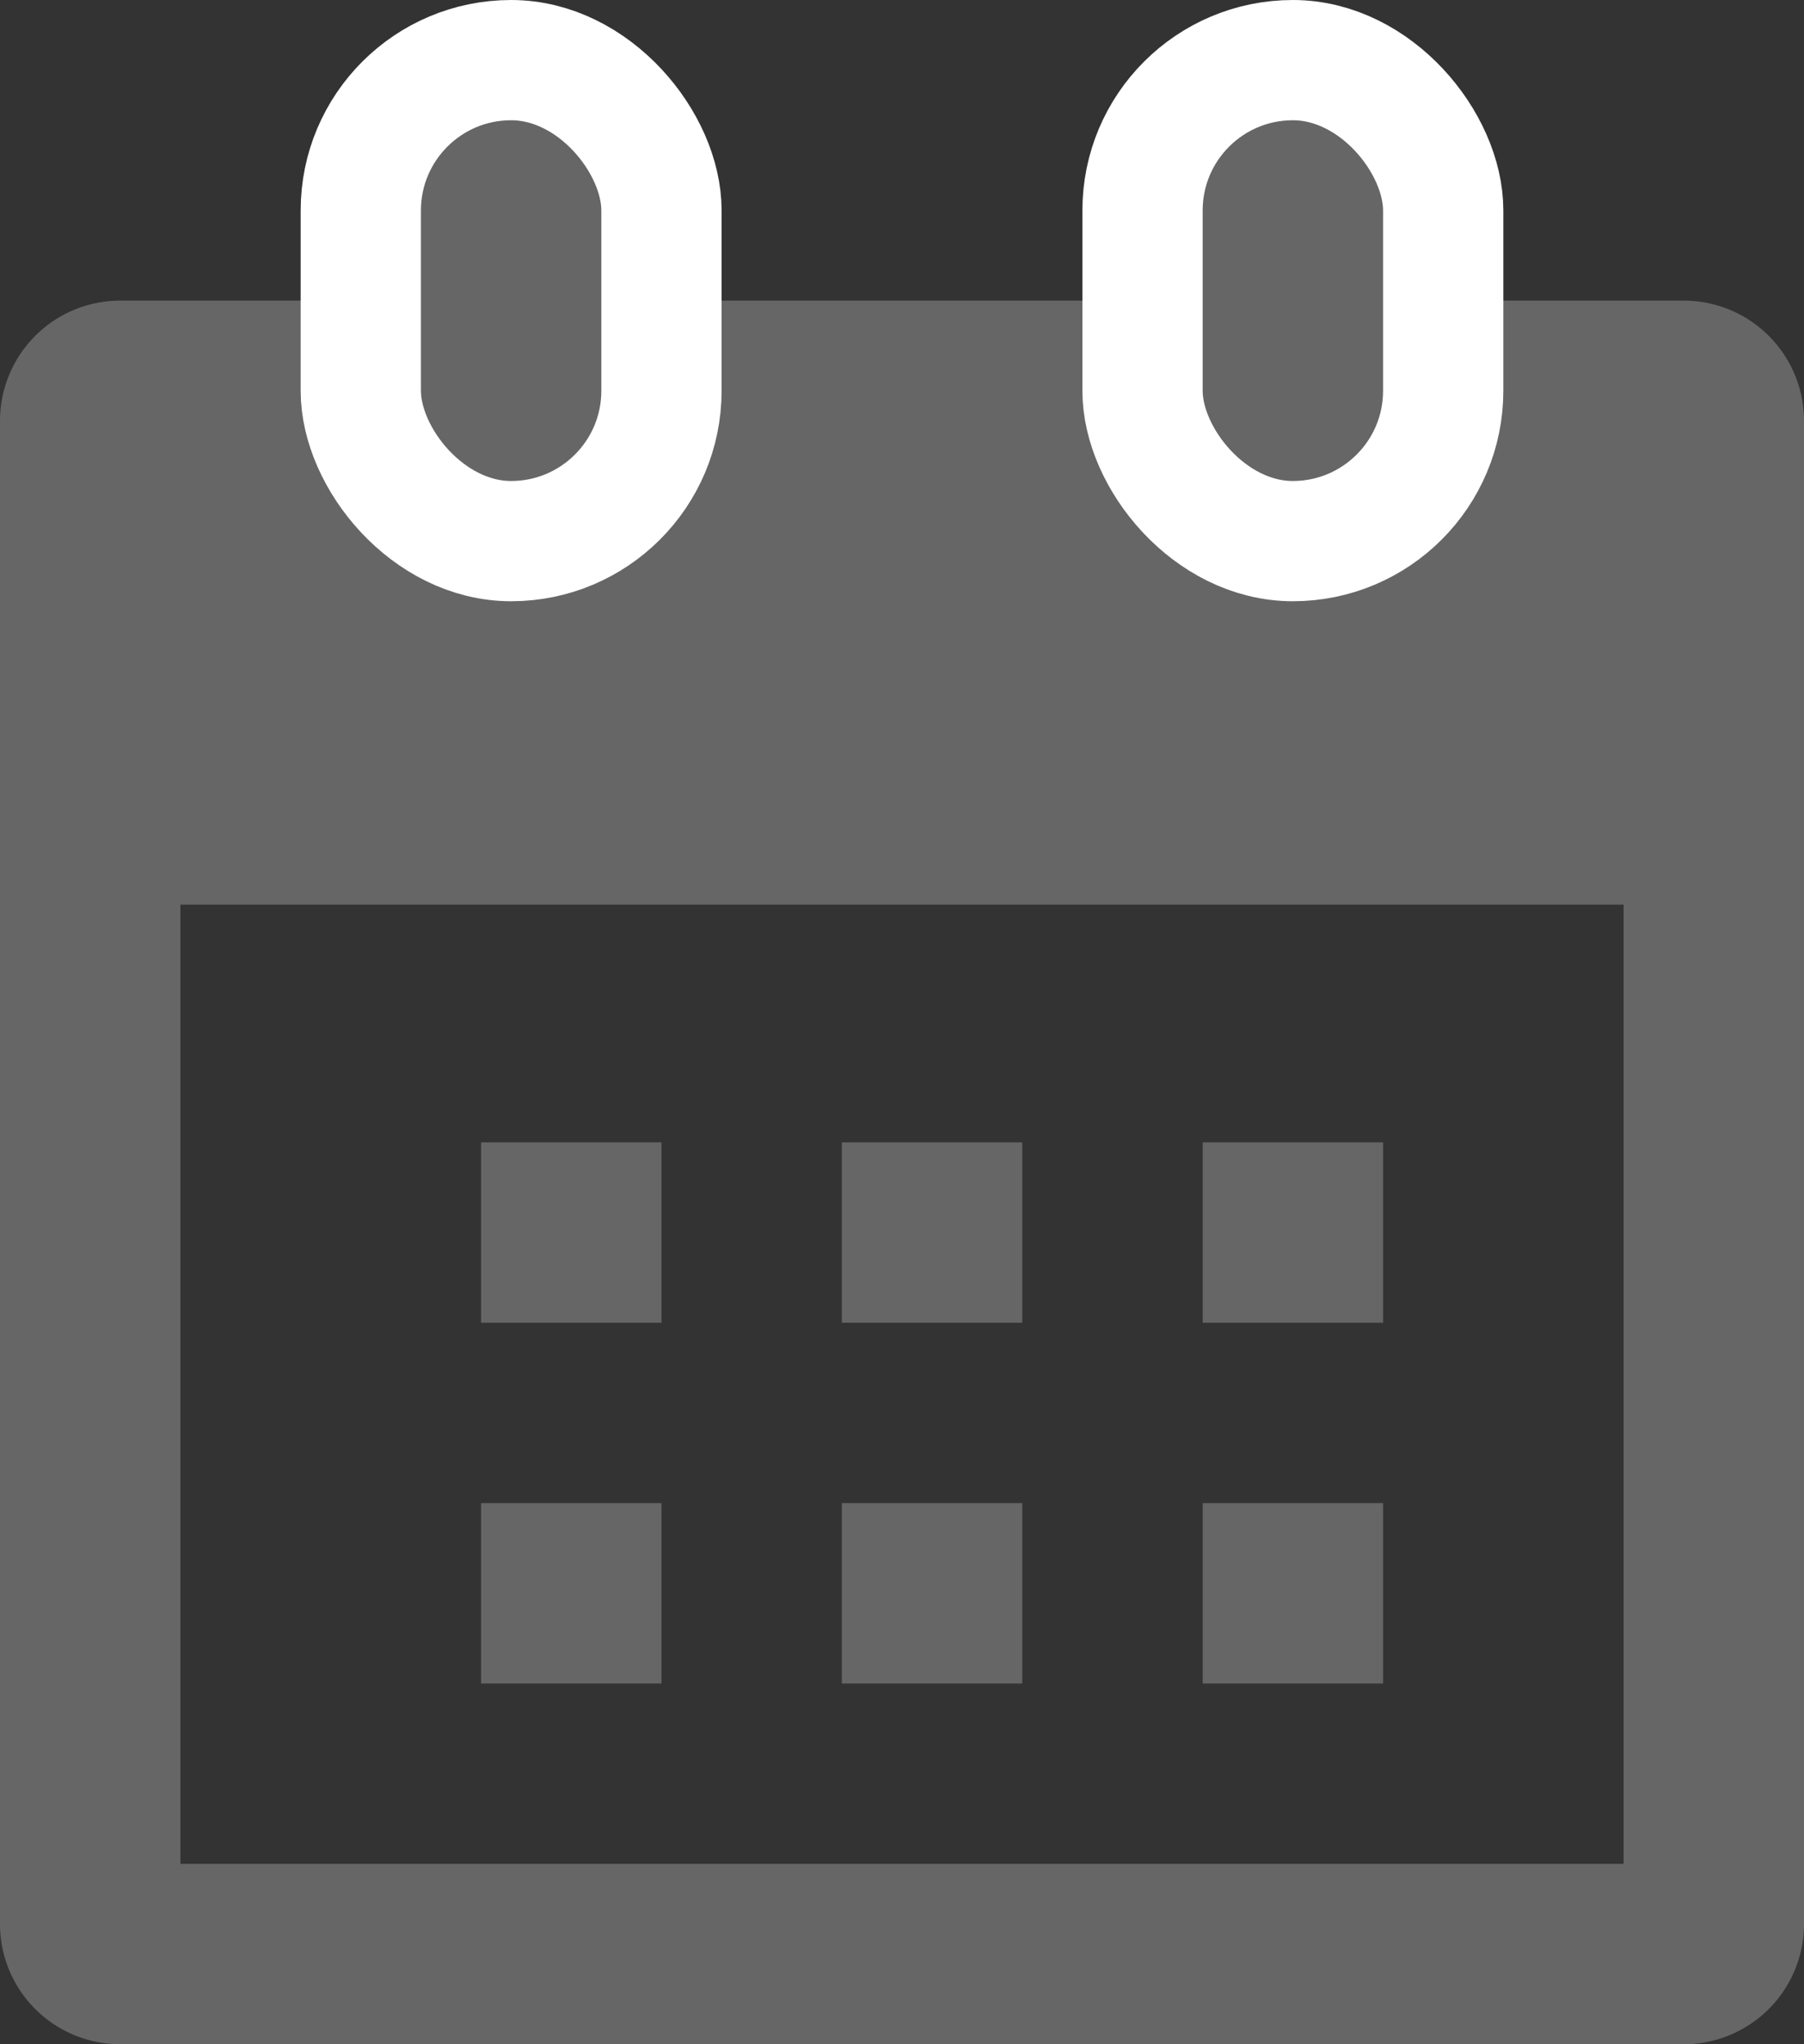 <svg xmlns="http://www.w3.org/2000/svg" width="30" height="34" viewBox="0 0 30 34">
    <rect x="0" y="0" width="30" height="34" fill="#333333" stroke="none"/>
    <g fill="none" fill-rule="evenodd" transform="translate(0 2)">
        <path stroke="#666666" stroke-width="3" d="M2 4.5a.5.5 0 0 0-.5.5v25a.5.5 0 0 0 .5.5h26a.5.5 0 0 0 .5-.5V5a.5.5 0 0 0-.5-.5H2z"/>
        <path fill="#666666" d="M1.94 13.046h25.524v-8H1.941zM8 17h3v3H8zM14 17h3v3h-3zM20 17h3v3h-3zM8 23h3v3H8zM14 23h3v3h-3zM20 23h3v3h-3z"/>
        <rect width="5" height="8" x="6" y="-1" fill="#666666" stroke="#FFF" stroke-width="2" rx="2.5"/>
        <rect width="5" height="8" x="19" y="-1" fill="#666666" stroke="#FFF" stroke-width="2" rx="2.5"/>
    </g>
</svg>
